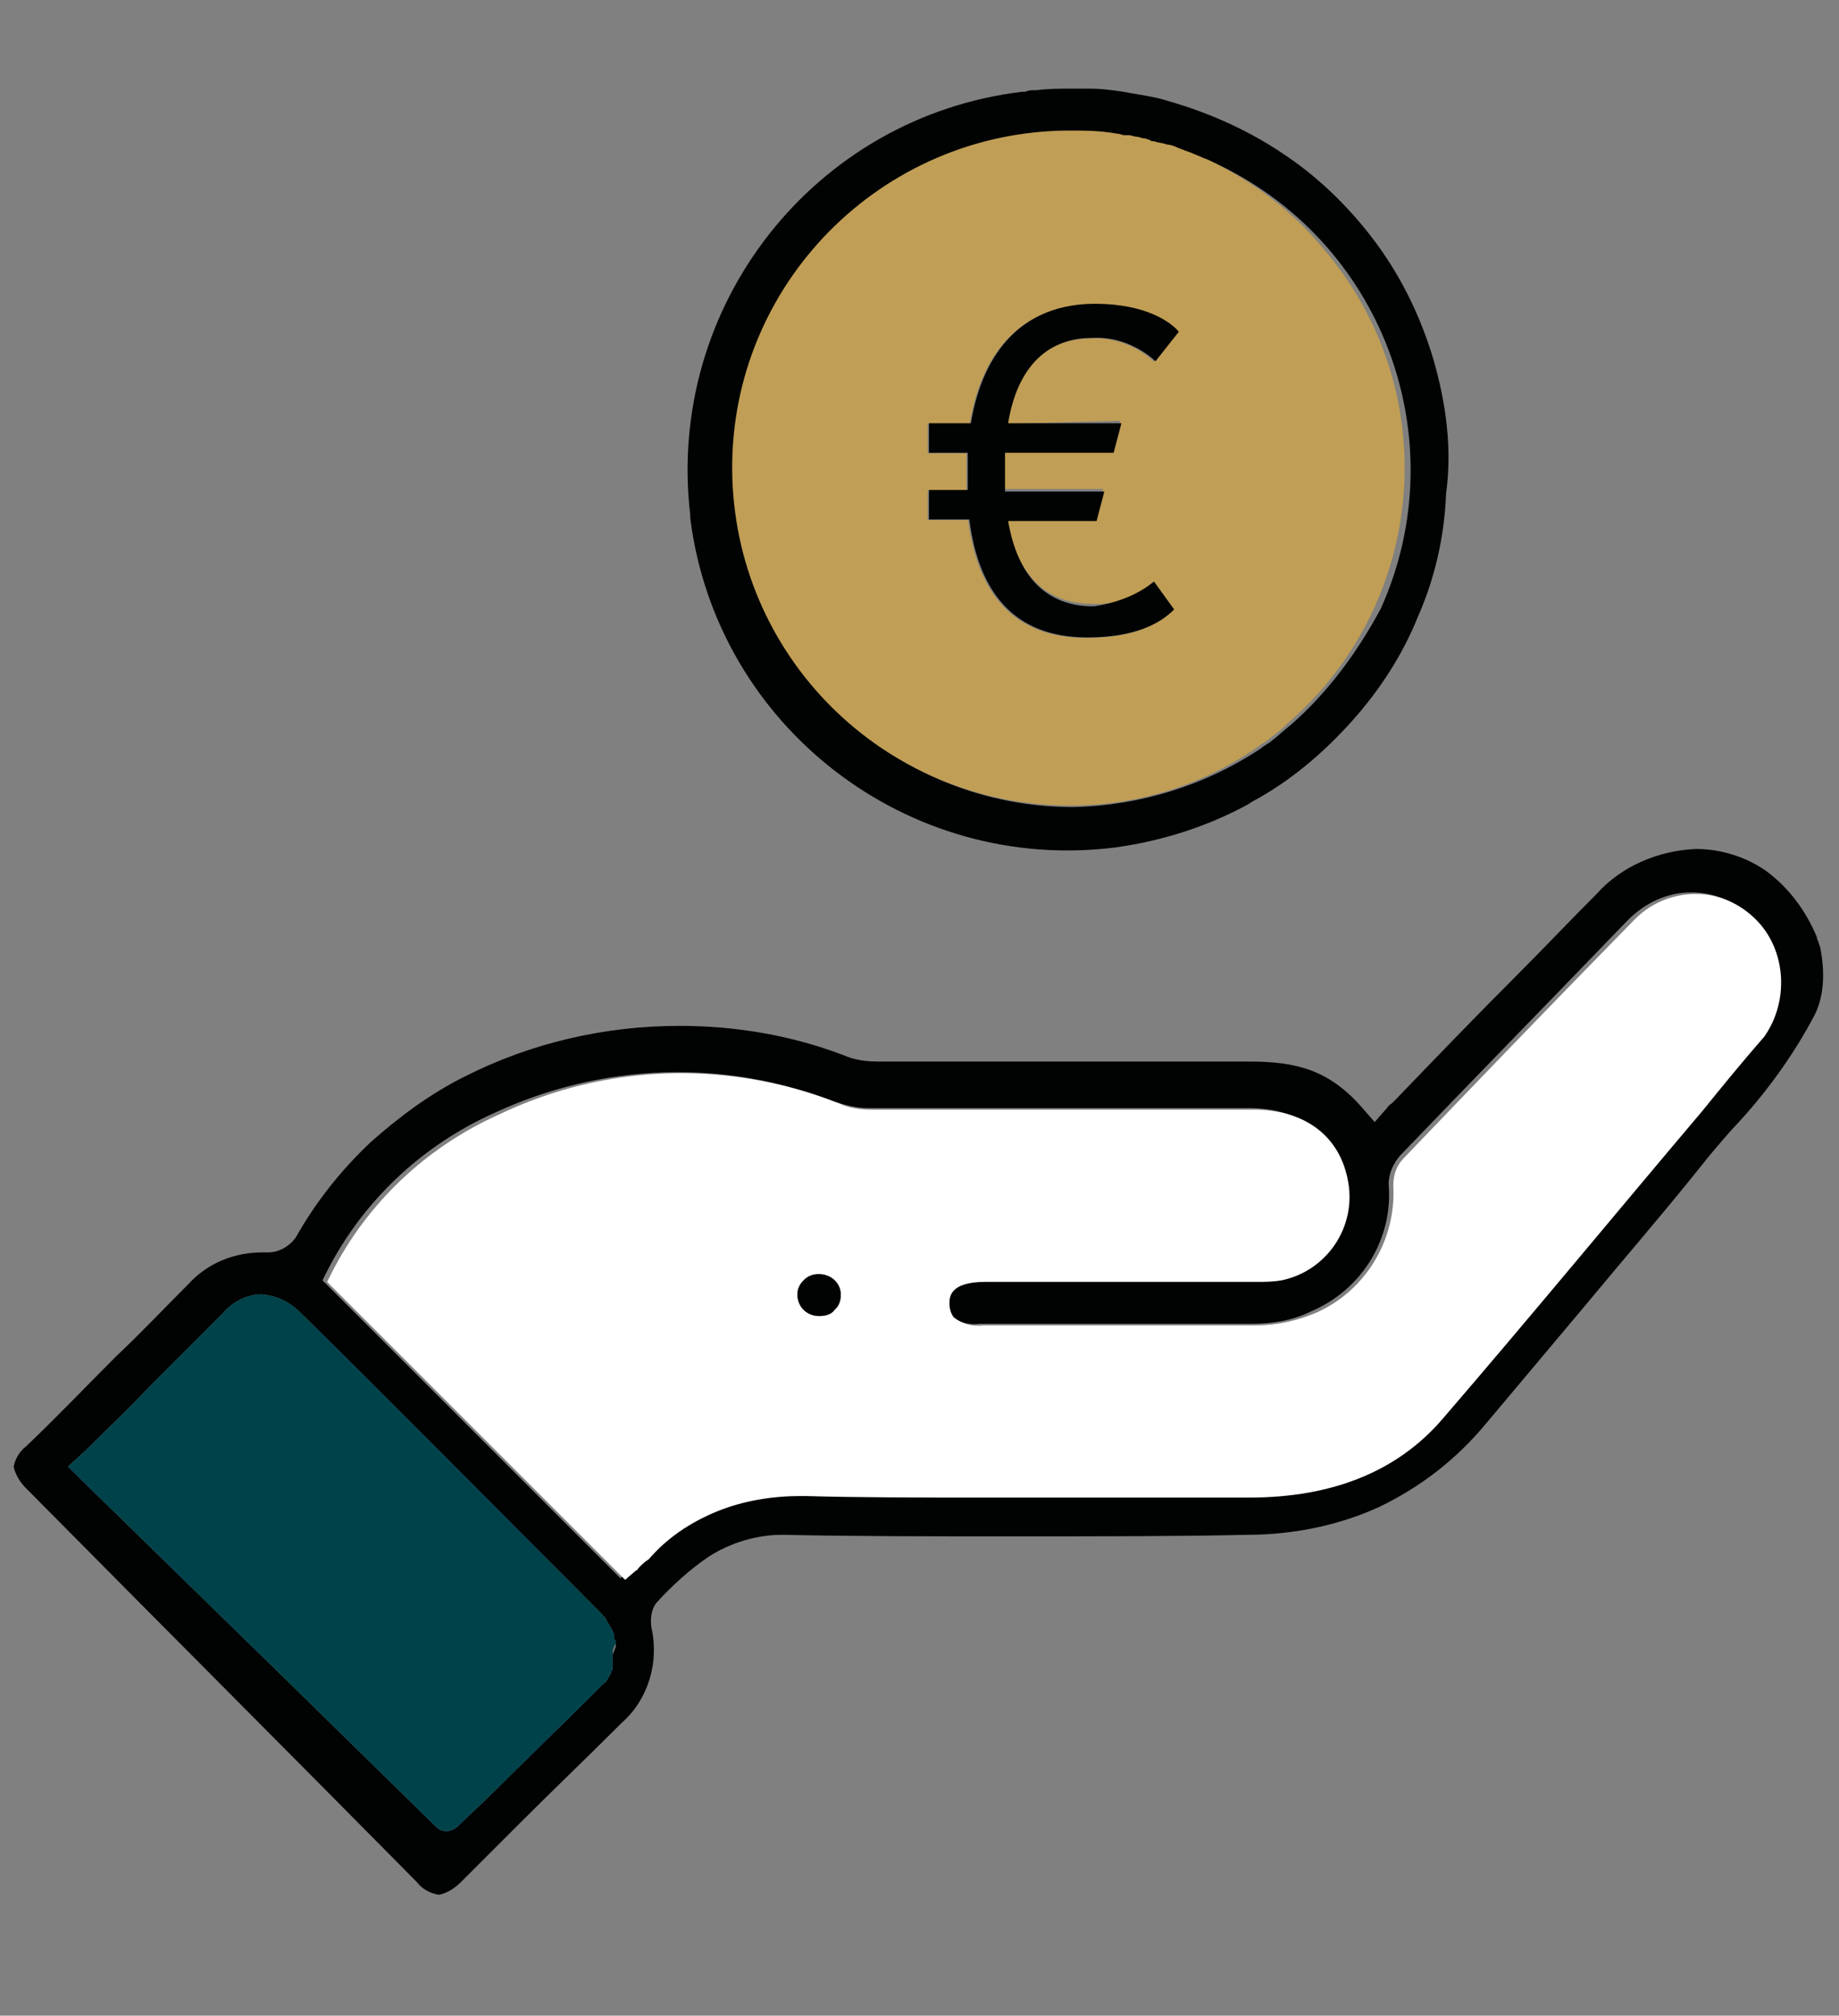 <?xml version="1.0" encoding="utf-8"?>
<!-- Generator: Adobe Illustrator 26.5.0, SVG Export Plug-In . SVG Version: 6.00 Build 0)  -->
<svg version="1.1" id="Calque_1" xmlns="http://www.w3.org/2000/svg" xmlns:xlink="http://www.w3.org/1999/xlink" x="0px" y="0px"
	 viewBox="0 0 118.5 129.9" style="enable-background:new 0 0 118.5 129.9;" xml:space="preserve">
<rect x="0" y="0" width="118.5" height="129.9" fill="#808080" stroke="none"/>
<style type="text/css">
	.st0{fill:#010202;}
	.st1{fill:#00424A;}
	.st2{fill:#FFFFFF;}
	.st3{fill:#C09E55;}
</style>
<g id="Groupe_270" transform="translate(-434.52 -1890.987)">
	<path id="Tracé_271" class="st0" d="M551.8,1952c-0.1-0.2-0.1-0.4-0.2-0.5l0-0.1c-0.7-1.7-1.8-3.2-3.3-4.3
		c-1.3-0.9-2.9-1.4-4.5-1.4c-2.4,0.1-4.8,1.1-6.4,2.9c-1.7,1.7-3.4,3.5-5.1,5.2c-2.6,2.6-5.2,5.3-7.8,8l0,0
		c-0.1,0.1-0.2,0.2-0.3,0.3c-0.2,0.1-0.3,0.3-0.4,0.4l-0.7,0.8l-0.7-0.8c-2.2-2.6-4.4-3.1-7.4-3.1h-0.2c-3,0-6.2,0-9.9,0
		c-3.8,0-7.6,0-11.3,0l-2.5,0c-0.8,0-1.5-0.1-2.2-0.4c-3.4-1.3-7-1.9-10.6-1.9c-4.8,0-9.6,1.1-13.9,3.3c-2.2,1.1-4.2,2.6-6,4.2
		c-1.9,1.8-3.5,3.8-4.8,6.1c-0.4,0.6-1.1,1-1.8,1h-0.1c-0.1,0-0.2,0-0.3,0c-1.8,0-3.5,0.7-4.7,2c-1.6,1.6-3.1,3.2-4.7,4.7
		c-1.9,1.9-3.8,3.9-5.8,5.8c-0.4,0.3-0.7,0.8-0.8,1.3c0.1,0.5,0.4,1,0.8,1.4c9.6,9.7,17.7,17.8,25.2,25.4c0.3,0.4,0.8,0.7,1.4,0.8
		c0.5-0.1,1-0.4,1.4-0.8c1.2-1.2,2.5-2.5,3.7-3.7c2.2-2.2,4.5-4.4,6.7-6.6c1.7-1.5,2.4-3.9,1.9-6.1v0c-0.1-0.6,0-1.2,0.3-1.6v0
		c1-1.1,2.2-2.2,3.4-3c1.4-0.9,3.1-1.4,4.7-1.4h0.1c4.5,0.1,9.3,0.1,14.7,0.1c5.6,0,11.1,0,15.2-0.1c2.9,0,5.9-0.6,8.5-1.8
		c2.7-1.3,5-3.1,6.9-5.4c2.1-2.5,4.2-5,6.3-7.5c2.4-2.9,5-5.9,7.4-8.9c0.7-0.9,1.4-1.7,2.1-2.5c2.1-2.2,4-4.8,5.4-7.5
		C552.1,1955,552.1,1953.5,551.8,1952z M474,1997.7c0,0.1,0,0.1,0,0.2c0,0,0,0,0,0c0,0,0,0,0,0.1c0,0,0,0.1,0,0.1c0,0,0,0,0,0.1
		l0,0.1c0,0.1,0,0.1,0,0.2c0,0.1,0,0.1-0.1,0.2c0,0,0,0,0,0c0,0,0,0,0,0l0,0v0c0,0,0,0,0,0c0,0,0,0,0,0v0l0,0v0c0,0,0,0,0,0
		c0,0,0,0,0,0.1c0,0,0,0.1-0.1,0.1v0c0,0,0,0,0,0.1c0,0,0,0,0,0c-0.1,0.1-0.1,0.2-0.2,0.3c0,0.1-0.1,0.1-0.2,0.2c0,0,0,0,0,0
		c0,0-0.1,0.1-0.1,0.1c-0.1,0.1-0.1,0.1-0.2,0.2c-2.4,2.4-4.8,4.7-7.1,7l-2,1.9c-0.2,0.2-0.5,0.3-0.7,0.3c-0.3,0-0.5-0.1-0.7-0.3
		l-10.2-10l-12.8-12.5l-0.7-0.7l1.1-1c1.4-1.4,2.8-2.7,4.1-4.1c0.7-0.7,1.4-1.4,2.1-2.1c0.9-0.9,1.8-1.8,2.7-2.7
		c0.6-0.7,1.5-1.2,2.5-1.2h0c1,0.1,1.8,0.5,2.5,1.2c5.7,5.6,12.4,12.4,19.2,19.2c0.1,0.1,0.1,0.1,0.2,0.2s0.1,0.2,0.2,0.2
		c0,0.1,0.1,0.1,0.1,0.2c0,0.1,0.1,0.1,0.1,0.2c0.1,0.1,0.1,0.2,0.2,0.3c0.1,0.2,0.2,0.4,0.2,0.6c0,0.1,0,0.2,0.1,0.2
		c0,0.1,0,0.1,0,0.2c0,0.1,0,0.2,0,0.2c0,0,0,0,0,0c0,0,0,0,0,0C474,1997.6,474,1997.6,474,1997.7L474,1997.7z M547.9,1957.7
		c-1.3,1.6-2.7,3.2-4,4.8c-5.4,6.5-11,13.3-16.7,19.8c-2.9,3.4-7.1,5.1-12.5,5.1c-2.8,0-5.6,0-8.3,0c-2.7,0-5.5,0-8.3,0
		c-4.7,0-8.5,0-12-0.1h-0.3c-1.8,0-3.7,0.3-5.4,1c-1.7,0.7-3.2,1.8-4.4,3.1c-0.2,0.2-0.4,0.4-0.6,0.5c-0.1,0.1-0.1,0.1-0.2,0.2
		l-0.7,0.6l-1-1c-5.8-5.8-11.8-11.8-17.7-17.7l-0.5-0.5l0.3-0.6c2.3-4.5,6.1-8.1,10.8-10.2c6.9-3.2,14.8-3.5,21.9-0.7
		c0.7,0.2,1.4,0.4,2.1,0.4c5.2,0,10.6,0,15.7,0h8.9c3.3,0,5.6,1.7,6.1,4.7c0.5,2.9-1.4,5.7-4.3,6.3c-0.6,0.1-1.1,0.1-1.7,0.1h-0.2
		c-3.5,0-7.1,0-10.6,0h-6.6c-2.3,0-2.3,0.9-2.3,1.4c0,0.3,0.1,0.6,0.3,0.9c0.6,0.4,1.3,0.6,1.9,0.5h0.4c1.7,0,3.5,0,5.2,0
		c1.7,0,3.4,0,5.2,0c2.5,0,4.6,0,6.6,0h0.2c1.3,0,2.6-0.2,3.8-0.8c3.3-1.4,5.3-4.7,5-8.2c0-0.7,0.3-1.3,0.7-1.8
		c4.7-4.9,9.5-9.8,14.7-15.2c1.1-1.1,2.5-1.8,4.1-1.8c3.1,0,5.5,2.5,5.5,5.6C549.2,1955.4,548.8,1956.7,547.9,1957.7L547.9,1957.7z"
		/>
	<path id="Tracé_299" class="st1" d="M474,1997.5c0,0.1,0,0.1,0,0.2c0,0.1,0,0.1,0,0.2c0,0,0,0,0,0c0,0,0,0,0,0.1c0,0,0,0.1,0,0.1
		c0,0,0,0,0,0.1l0,0.1c0,0.1,0,0.1,0,0.2c0,0.1,0,0.1-0.1,0.2c0,0,0,0,0,0c0,0,0,0,0,0l0,0v0c0,0,0,0,0,0s0,0,0,0v0l0,0v0
		c0,0,0,0,0,0c0,0,0,0,0,0.1c0,0,0,0.1-0.1,0.1v0c0,0,0,0,0,0.1c0,0,0,0,0,0c-0.1,0.1-0.1,0.2-0.2,0.3c0,0.1-0.1,0.1-0.2,0.2
		c0,0,0,0,0,0c0,0-0.1,0.1-0.1,0.1c-0.1,0.1-0.1,0.1-0.2,0.2c-2.4,2.4-4.8,4.7-7.1,7l-2,1.9c-0.2,0.2-0.5,0.3-0.7,0.3
		c-0.3,0-0.5-0.1-0.7-0.3l-10.2-10l-12.8-12.5l-0.7-0.7l1.1-1c1.4-1.4,2.8-2.7,4.1-4.1c0.7-0.7,1.4-1.4,2.1-2.1
		c0.9-0.9,1.8-1.8,2.7-2.7c0.6-0.7,1.5-1.2,2.5-1.2h0c1,0.1,1.8,0.5,2.5,1.2c5.7,5.6,12.4,12.4,19.2,19.2c0.1,0.1,0.1,0.1,0.2,0.2
		c0.1,0.1,0.1,0.2,0.2,0.2c0,0.1,0.1,0.1,0.1,0.2c0,0.1,0.1,0.1,0.1,0.2c0.1,0.1,0.1,0.2,0.2,0.3c0.1,0.2,0.2,0.4,0.2,0.6
		c0,0.1,0,0.2,0.1,0.2c0,0.1,0,0.1,0,0.2C474,1997.3,474,1997.3,474,1997.5C474,1997.4,474,1997.4,474,1997.5
		C474,1997.5,474,1997.5,474,1997.5z"/>
	<path id="Tracé_300" class="st2" d="M547.4,1950c-1-0.9-2.3-1.4-3.6-1.4c-1.5,0-3,0.6-4.1,1.8c-5.2,5.3-10,10.3-14.7,15.2
		c-0.5,0.5-0.7,1.1-0.7,1.8c0.2,3.5-1.8,6.8-5,8.2c-1.2,0.5-2.5,0.8-3.8,0.8h-0.2c-2,0-4,0-6.6,0c-1.7,0-3.5,0-5.2,0
		c-1.7,0-3.4,0-5.2,0h-0.4c-0.7,0.1-1.4-0.1-1.9-0.5c-0.2-0.2-0.3-0.6-0.3-0.9c0-0.4,0-1.4,2.3-1.4h6.6c3.5,0,7,0,10.6,0h0.2
		c0.6,0,1.1,0,1.7-0.1c2.9-0.6,4.8-3.4,4.3-6.3c-0.5-3-2.8-4.7-6.1-4.7h-8.9c-5.2,0-10.5,0-15.7,0c-0.7,0-1.5-0.1-2.1-0.4
		c-7.1-2.8-15-2.6-21.9,0.7c-4.7,2.1-8.5,5.7-10.8,10.2l-0.3,0.6l0.5,0.5c5.9,5.9,11.9,11.9,17.7,17.7l1,1l0.7-0.6
		c0.1,0,0.1-0.1,0.2-0.2c0.2-0.2,0.4-0.4,0.6-0.5c1.2-1.4,2.7-2.4,4.4-3.1c1.7-0.7,3.6-1,5.4-1h0.3c3.5,0.1,7.4,0.1,12,0.1
		c2.8,0,5.6,0,8.3,0c2.7,0,5.5,0,8.3,0c5.4,0,9.6-1.7,12.5-5.1c5.6-6.5,11.2-13.3,16.7-19.8c1.3-1.6,2.6-3.2,4-4.8
		C549.9,1955.4,549.6,1951.9,547.4,1950z M488.3,1975.4c-0.2,0.3-0.6,0.4-1,0.4h0v0c-0.8,0-1.4-0.6-1.4-1.4c0-0.4,0.2-0.7,0.4-0.9
		c0.3-0.3,0.6-0.4,1-0.4h0c0.7,0,1.3,0.6,1.4,1.3C488.7,1974.8,488.6,1975.2,488.3,1975.4z"/>
	<path id="Tracé_272" class="st0" d="M526.9,1914.2c-0.8-2.7-2-5.2-3.6-7.4c-1.6-2.2-3.6-4.2-5.8-5.7c-2.3-1.6-4.9-2.8-7.7-3.6
		c-0.9-0.3-1.9-0.4-2.9-0.6l0,0c-0.7-0.1-1.4-0.2-2.1-0.2c-0.2,0-0.3,0-0.5,0c-0.3,0-0.5,0-0.8,0c-0.7,0-1.4,0-2.2,0.1h-0.1
		c-0.2,0-0.4,0-0.6,0.1c-0.1,0-0.2,0-0.2,0h0c-13.4,1.6-23,13.8-21.4,27.3c0,0.1,0,0.1,0,0.2c1.7,13.4,14,22.9,27.4,21.2
		c2.9-0.4,5.8-1.3,8.4-2.7c0.2-0.1,0.3-0.2,0.5-0.3c2.4-1.3,4.5-3.1,6.3-5.1c1.8-2,3.3-4.3,4.3-6.8c1.1-2.5,1.7-5.2,1.8-7.9
		C528.1,1919.9,527.7,1917,526.9,1914.2z M517.7,1937.7c-0.4,0.3-0.8,0.7-1.2,1c-0.2,0.2-0.5,0.3-0.7,0.5c-3.6,2.4-7.8,3.7-12.1,3.8
		h-0.2c-12-0.1-21.7-9.9-21.6-21.9c0.1-11.9,9.7-21.5,21.6-21.6c1.1,0,2.1,0.1,3.2,0.2c0.2,0,0.3,0,0.5,0.1c0.1,0,0.2,0,0.3,0
		c0.2,0,0.4,0.1,0.5,0.1c0.1,0,0.3,0,0.4,0.1c0.1,0,0.2,0.1,0.4,0.1c0.1,0,0.2,0,0.3,0.1c0.3,0.1,0.5,0.1,0.8,0.2s0.5,0.1,0.7,0.2
		c0.2,0.1,0.3,0.1,0.5,0.2l0.3,0.1c0,0,0,0,0,0c0.2,0.1,0.5,0.2,0.7,0.3c0.2,0.1,0.3,0.1,0.5,0.2c11,5,15.8,17.9,10.9,28.8
		C522,1933,520.1,1935.6,517.7,1937.7L517.7,1937.7z"/>
	<path id="Tracé_301" class="st3" d="M512.4,1901.3c-0.2-0.1-0.3-0.1-0.5-0.2c-0.2-0.1-0.5-0.2-0.7-0.3c0,0,0,0,0,0l-0.3-0.1
		c-0.2-0.1-0.3-0.1-0.5-0.2c-0.2-0.1-0.5-0.2-0.7-0.2c-0.2-0.1-0.5-0.1-0.8-0.2c-0.1,0-0.2,0-0.3-0.1c-0.1,0-0.2-0.1-0.4-0.1
		c-0.1,0-0.3-0.1-0.4-0.1c-0.2,0-0.4-0.1-0.5-0.1c-0.1,0-0.2,0-0.3,0c-0.2,0-0.3-0.1-0.5-0.1c-1.1-0.2-2.1-0.2-3.2-0.2
		c-12,0.1-21.7,9.9-21.6,21.9c0.1,11.9,9.7,21.5,21.6,21.6h0.2c4.3,0,8.5-1.3,12.1-3.8c0.2-0.2,0.5-0.3,0.7-0.5
		c0.4-0.3,0.8-0.6,1.2-1c9.1-7.9,10.1-21.6,2.2-30.7C517.8,1904.6,515.3,1902.7,512.4,1901.3L512.4,1901.3z M506.7,1918.1l-0.5,1.9
		h-7c0,0.3,0,0.8,0,1.2c0,0.4,0,0.9,0,1.3h6.4l-0.5,1.9h-5.7c0.6,3.5,2.4,5.5,5.5,5.5c1.4,0.1,2.8-0.4,3.9-1.4l1.3,1.8
		c-0.9,0.9-2.5,1.8-5.6,1.8c-4.7,0-7-2.9-7.6-7.6h-2.6v-1.9h2.5v-2.4h-2.5v-1.9h2.7c0.8-4.8,3.5-7.7,8-7.7c3.3,0,4.9,1.2,5.4,1.8
		l-1.5,1.9c-1.1-1-2.6-1.6-4.1-1.5c-2.8,0-4.8,1.8-5.4,5.5L506.7,1918.1z"/>
	<path id="Tracé_302" class="st0" d="M488.7,1974.4c0,0.4-0.1,0.7-0.4,1c-0.2,0.3-0.6,0.4-1,0.4h0v0c-0.8,0-1.4-0.6-1.4-1.4
		c0-0.4,0.2-0.7,0.4-0.9c0.3-0.3,0.6-0.4,1-0.4h0C488.1,1973.1,488.7,1973.7,488.7,1974.4z"/>
	<g id="Groupe_266" transform="translate(494.38 1904.965)">
		<path id="Tracé_303_00000107559316841088950620000007098115995673949088_" class="st0" d="M14.5,23.5l1.3,1.8
			c-0.9,0.9-2.5,1.8-5.6,1.8c-4.7,0-7-2.9-7.6-7.6H0v-1.9h2.5v-2.4H0v-1.9h2.7c0.8-4.8,3.5-7.7,8-7.7c3.3,0,4.9,1.2,5.4,1.8
			l-1.5,1.9c-1.1-1-2.6-1.6-4.1-1.5c-2.8,0-4.8,1.8-5.4,5.5h7.3l-0.5,1.9h-7c0,0.3,0,0.8,0,1.2c0,0.4,0,0.9,0,1.3h6.4l-0.5,1.9H5.1
			c0.6,3.5,2.4,5.5,5.5,5.5C12,24.9,13.4,24.4,14.5,23.5z"/>
	</g>
</g>
</svg>
